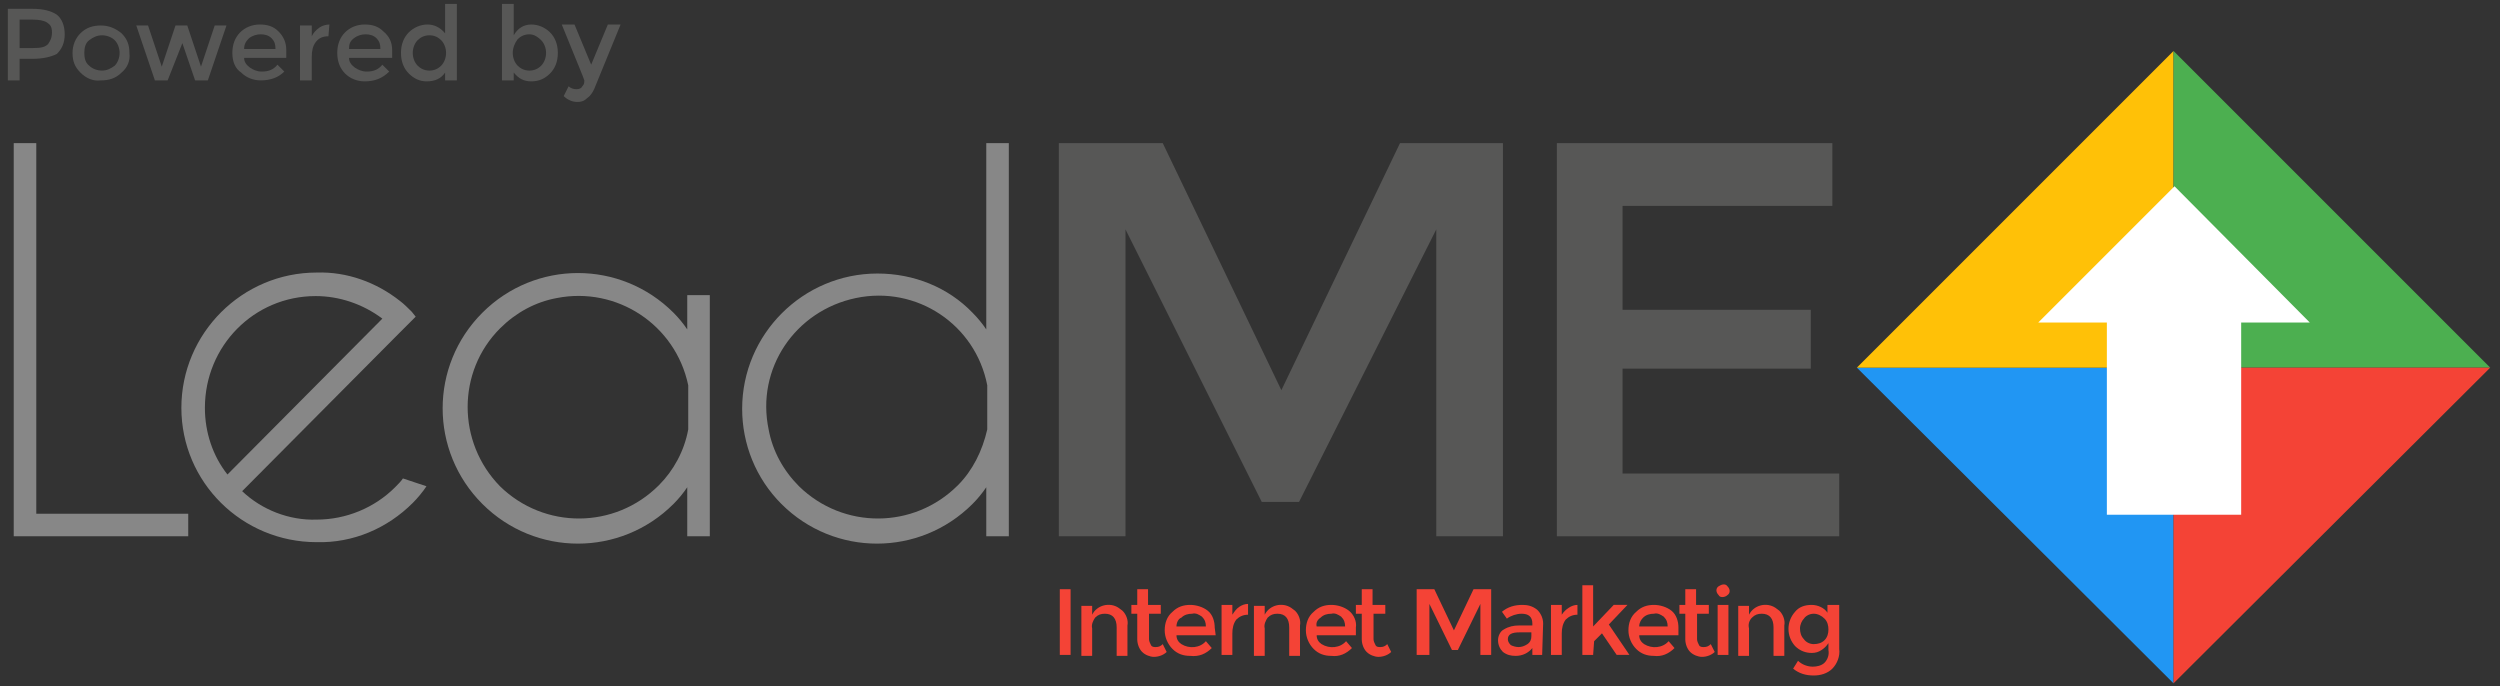 <?xml version="1.0" encoding="utf-8"?>
<!-- Generator: Adobe Illustrator 21.0.2, SVG Export Plug-In . SVG Version: 6.00 Build 0)  -->
<svg version="1.1" id="Capa_1" xmlns="http://www.w3.org/2000/svg" xmlns:xlink="http://www.w3.org/1999/xlink" x="0px" y="0px"
	 viewBox="0 0 255 70" style="enable-background:new 0 0 255 70;" xml:space="preserve">
<rect x="0" y="0" width="255" height="70" fill="#333333" stroke="none"/>
<style type="text/css">
	.st0{fill:#2196F3;}
	.st1{fill:#FFC107;}
	.st2{fill:#4CAF50;}
	.st3{fill:#F44336;}
	.st4{fill:#FFFFFF;}
	.st5{fill:#878787;}
	.st6{fill:#575756;}
</style>
<polygon class="st0" points="221.7,37.5 221.7,69.7 189.4,37.5 "/>
<polygon class="st1" points="221.7,37.5 189.4,37.5 221.7,5.2 "/>
<polygon class="st2" points="221.7,37.5 221.7,5.2 254,37.5 "/>
<polygon class="st3" points="221.7,37.5 254,37.5 221.7,69.7 "/>
<polygon class="st4" points="235.6,32.9 221.8,19 207.9,32.9 214.9,32.9 214.9,52.5 228.6,52.5 228.6,32.9 "/>
<path class="st5" d="M1.4,54.7V14.6h2.3v37.8h15.5v2.3H1.4z"/>
<path class="st5" d="M24.7,50.1c2,1.9,4.8,3,7.6,2.9c3,0,5.9-1.2,8-3.3c0.3-0.3,0.6-0.6,0.8-0.9l2.4,0.8c-0.4,0.6-0.9,1.2-1.4,1.7
	c-2.6,2.6-6.1,4.1-9.8,4c-7.6,0-13.8-6.1-13.8-13.7s6.2-13.8,13.8-13.8c3.1-0.1,6.1,1,8.5,2.9c0.4,0.3,0.8,0.7,1.2,1.1l0.4,0.5
	L40.7,34L24.7,50.1z M39,32.5c-2-1.5-4.4-2.3-6.8-2.3c-6.3,0-11.3,5.1-11.3,11.4c0,2.5,0.8,4.9,2.3,6.8L39,32.5z"/>
<path class="st5" d="M72.4,54.7h-2.3v-5c-0.4,0.6-0.9,1.2-1.4,1.7c-5.4,5.4-14.1,5.4-19.5,0l0,0c-5.4-5.4-5.4-14.1,0-19.5l0,0
	c5.4-5.4,14.1-5.4,19.5,0l0,0c0.5,0.5,1,1.1,1.4,1.7v-3.5h2.3V54.7z M70.2,43.8v-4.5c-1.3-6.2-7.3-10.1-13.4-8.9
	c-2.2,0.4-4.2,1.5-5.8,3.1c-4.4,4.4-4.4,11.6,0,16.1l0,0c4.5,4.4,11.7,4.4,16.2-0.1C68.7,48,69.8,46,70.2,43.8L70.2,43.8z"/>
<path class="st5" d="M102.9,54.7h-2.3v-5c-0.4,0.6-0.9,1.2-1.4,1.7c-5.4,5.4-14.1,5.4-19.5,0c-2.6-2.6-4-6.1-4-9.7
	c0-7.6,6.2-13.8,13.8-13.8c3.7,0,7.2,1.4,9.7,4c0.5,0.5,1,1.1,1.4,1.7v-19h2.3V54.7z M100.7,43.8v-4.5c-1.2-6.2-7.2-10.2-13.4-8.9
	s-10.2,7.2-8.9,13.4c0.4,2.2,1.5,4.2,3.1,5.8C86,54,93.2,54,97.7,49.5C99.2,48,100.2,46,100.7,43.8L100.7,43.8z"/>
<path class="st6" d="M114.8,54.7H108V14.6h10.6l12.1,25.2l12.1-25.2h10.5v40.1h-6.8V23.4l-14,27.8h-3.8l-13.9-27.8
	C114.8,23.4,114.8,54.7,114.8,54.7z"/>
<path class="st6" d="M186.9,14.6V21h-21.4v10.6h19.2v6h-19.2v10.7h22.1v6.4h-28.8V14.6H186.9z"/>
<path class="st3" d="M108.1,60.1h1.1v6.7h-1.1V60.1z"/>
<path class="st3" d="M111.4,64.1v2.8h-1.1v-5.1h1.1v0.9c0.5-1,1.8-1.3,2.7-0.7c0.1,0.1,0.3,0.2,0.4,0.3c0.4,0.4,0.6,1,0.5,1.5v3.1
	h-1.1V64c0-0.9-0.4-1.4-1.2-1.4c-0.4,0-0.7,0.1-1,0.4C111.5,63.3,111.3,63.7,111.4,64.1z"/>
<path class="st3" d="M117.2,62.6v2.6c0,0.2,0.1,0.4,0.2,0.6s0.3,0.2,0.5,0.2c0.3,0,0.5-0.1,0.7-0.3l0.4,0.8
	c-0.3,0.3-0.8,0.5-1.3,0.5c-0.4,0-0.9-0.2-1.2-0.5c-0.3-0.3-0.5-0.8-0.5-1.3v-2.6h-0.6v-0.9h0.6v-1.6h1.1v1.6h1.3v0.9
	C118.4,62.6,117.2,62.6,117.2,62.6z"/>
<path class="st3" d="M124,64.8h-4c0,0.4,0.2,0.7,0.5,0.9c0.8,0.5,1.9,0.4,2.5-0.3l0.6,0.7c-0.6,0.6-1.3,0.9-2.2,0.8
	c-0.7,0-1.3-0.2-1.8-0.7s-0.8-1.2-0.8-1.9c0-0.7,0.2-1.4,0.8-1.9c0.5-0.5,1.1-0.7,1.8-0.7c0.6,0,1.3,0.2,1.8,0.6
	c0.5,0.4,0.7,1.1,0.7,1.7L124,64.8L124,64.8z M120,63.9h3c0-0.4-0.1-0.7-0.4-1c-0.3-0.2-0.6-0.4-1-0.3c-0.4,0-0.8,0.1-1.1,0.4
	C120.2,63.1,120,63.5,120,63.9z"/>
<path class="st3" d="M127.3,62.7c-0.5,0-0.9,0.2-1.2,0.5c-0.3,0.4-0.4,0.9-0.4,1.4v2.2h-1.1v-5.1h1.1v1c0.2-0.3,0.4-0.6,0.7-0.8
	c0.3-0.2,0.6-0.3,0.9-0.3V62.7L127.3,62.7z"/>
<path class="st3" d="M129,64.1v2.8h-1.1v-5.1h1.1v0.9c0.5-1,1.8-1.3,2.7-0.7c0.1,0.1,0.3,0.2,0.4,0.3c0.4,0.4,0.6,1,0.5,1.5v3.1
	h-1.1V64c0-0.9-0.4-1.4-1.2-1.4c-0.4,0-0.7,0.1-1,0.4C129.1,63.3,128.9,63.7,129,64.1z"/>
<path class="st3" d="M138.3,64.8h-4c0,0.4,0.2,0.7,0.5,0.9c0.8,0.5,1.9,0.4,2.5-0.3l0.6,0.7c-0.6,0.6-1.3,0.9-2.1,0.8
	c-0.7,0-1.3-0.2-1.8-0.7s-0.8-1.2-0.8-1.9c0-0.7,0.2-1.4,0.8-1.9c0.5-0.5,1.1-0.7,1.8-0.7c0.6,0,1.3,0.2,1.8,0.6
	c0.5,0.4,0.8,1.1,0.7,1.7V64.8z M134.3,63.9h2.9c0-0.4-0.1-0.7-0.4-1c-0.3-0.2-0.6-0.4-1-0.3c-0.4,0-0.8,0.1-1.1,0.4
	C134.4,63.2,134.2,63.5,134.3,63.9z"/>
<path class="st3" d="M140.1,62.6v2.6c0,0.2,0.1,0.4,0.2,0.6c0.1,0.2,0.3,0.2,0.5,0.2c0.3,0,0.5-0.1,0.7-0.3l0.4,0.8
	c-0.3,0.3-0.8,0.5-1.3,0.5c-0.4,0-0.9-0.2-1.2-0.5s-0.5-0.8-0.5-1.3v-2.6h-0.6v-0.9h0.6v-1.6h1.1v1.6h1.3v0.9
	C141.3,62.6,140.1,62.6,140.1,62.6z"/>
<path class="st3" d="M145.6,66.8h-1.1v-6.7h1.8l2,4.2l2-4.2h1.8v6.7H151v-5.2l-2.3,4.7h-0.6l-2.3-4.7v5.2H145.6z"/>
<path class="st3" d="M157.3,66.8h-1v-0.7c-0.4,0.5-1,0.8-1.7,0.8c-0.5,0-0.9-0.1-1.3-0.4c-0.3-0.3-0.5-0.7-0.5-1.2
	c0-0.4,0.2-0.9,0.6-1.1c0.5-0.3,1-0.4,1.5-0.4h1.4v-0.2c0-0.7-0.4-1-1.1-1c-0.5,0-1.1,0.2-1.5,0.5l-0.5-0.7c0.6-0.5,1.3-0.7,2.1-0.7
	c0.5,0,1,0.1,1.5,0.5c0.4,0.4,0.6,0.9,0.6,1.4L157.3,66.8z M156.2,64.9v-0.4H155c-0.8,0-1.2,0.2-1.2,0.7c0,0.2,0.1,0.4,0.3,0.6
	c0.2,0.1,0.5,0.2,0.8,0.2s0.6-0.1,0.9-0.3C156.1,65.5,156.2,65.2,156.2,64.9L156.2,64.9z"/>
<path class="st3" d="M160.9,62.7c-0.5,0-0.9,0.2-1.2,0.5c-0.3,0.4-0.4,0.9-0.4,1.4v2.2h-1.1v-5.1h1.1v1c0.2-0.3,0.4-0.5,0.7-0.7
	s0.6-0.3,0.9-0.3V62.7L160.9,62.7z"/>
<path class="st3" d="M162.5,66.8h-1.1v-7.1h1.1v4.2l2.1-2.2h1.4l-1.9,2l2.1,3.1h-1.3l-1.5-2.2l-0.8,0.8L162.5,66.8z"/>
<path class="st3" d="M171.2,64.8h-4c0,0.4,0.2,0.7,0.5,0.9c0.8,0.5,1.9,0.4,2.5-0.3l0.6,0.7c-0.6,0.6-1.3,0.9-2.1,0.8
	c-0.7,0-1.3-0.2-1.8-0.7s-0.8-1.2-0.8-1.9c0-0.7,0.2-1.4,0.8-1.9c0.5-0.5,1.1-0.7,1.8-0.7c0.6,0,1.3,0.2,1.8,0.6
	c0.5,0.4,0.7,1.1,0.7,1.7V64.8z M167.2,63.9h2.9c0-0.4-0.1-0.7-0.4-1c-0.3-0.2-0.6-0.4-1-0.3c-0.4,0-0.8,0.1-1.1,0.4
	C167.4,63.2,167.2,63.5,167.2,63.9L167.2,63.9z"/>
<path class="st3" d="M173.1,62.6v2.6c0,0.2,0.1,0.4,0.2,0.6c0.1,0.2,0.3,0.2,0.5,0.2c0.3,0,0.5-0.1,0.7-0.3l0.4,0.8
	c-0.3,0.3-0.8,0.5-1.3,0.5c-0.4,0-0.9-0.2-1.2-0.5s-0.5-0.8-0.5-1.3v-2.6h-0.6v-0.9h0.6v-1.6h1.1v1.6h1.3v0.9
	C174.3,62.6,173.1,62.6,173.1,62.6z"/>
<path class="st3" d="M175.3,60.7c-0.3-0.3-0.3-0.7,0-0.9s0.7-0.3,0.9,0c0.3,0.3,0.3,0.7,0,0.9c-0.1,0.1-0.3,0.2-0.5,0.2
	C175.6,60.9,175.4,60.9,175.3,60.7z M176.3,66.8h-1.1v-5.1h1.1V66.8z"/>
<path class="st3" d="M178.4,64.1v2.8h-1.1v-5.1h1.1v0.9c0.5-1,1.8-1.3,2.7-0.7c0.1,0.1,0.3,0.2,0.4,0.3c0.4,0.4,0.6,1,0.5,1.5v3.1
	h-1.1V64c0-0.9-0.4-1.4-1.2-1.4c-0.4,0-0.7,0.1-1,0.4C178.4,63.3,178.3,63.7,178.4,64.1z"/>
<path class="st3" d="M187.6,61.7v4.5c0.1,0.7-0.2,1.5-0.7,2s-1.2,0.7-1.9,0.7c-0.8,0-1.5-0.2-2.1-0.7l0.5-0.8c0.4,0.4,1,0.6,1.5,0.6
	c0.4,0,0.9-0.1,1.2-0.4s0.5-0.8,0.4-1.3v-0.7c-0.2,0.3-0.4,0.5-0.7,0.7s-0.6,0.3-1,0.3c-0.6,0-1.2-0.2-1.7-0.7c-0.9-1-0.9-2.5,0-3.5
	c0.4-0.5,1-0.7,1.7-0.7c0.6,0,1.3,0.3,1.6,0.8v-0.8L187.6,61.7z M183.6,64.1c0,0.4,0.1,0.8,0.4,1.1c0.2,0.3,0.6,0.5,1,0.5
	s0.8-0.1,1.1-0.4s0.4-0.7,0.4-1.1s-0.1-0.8-0.4-1.1c-0.3-0.3-0.7-0.5-1.1-0.5c-0.4,0-0.8,0.2-1,0.5
	C183.8,63.3,183.6,63.7,183.6,64.1L183.6,64.1z"/>
<g>
	<path class="st6" d="M5.8,1.5c0.5,0.4,0.8,1.1,0.8,2c0,0.9-0.3,1.5-0.8,2C5.2,5.8,4.4,6,3.3,6H2v2.2H0.8V0.9h2.5
		C4.4,0.9,5.2,1.1,5.8,1.5z M4.9,4.5c0.2-0.3,0.4-0.6,0.4-1.2S5.1,2.5,4.8,2.3S4,2,3.3,2H2v2.9h1.4C4.2,4.9,4.6,4.8,4.9,4.5z"/>
	<path class="st6" d="M12.4,7.4c-0.6,0.6-1.3,0.8-2.1,0.8C9.5,8.3,8.8,8,8.2,7.4c-0.6-0.6-0.8-1.2-0.8-2c0-0.8,0.3-1.5,0.8-2
		c0.6-0.6,1.3-0.8,2.1-0.8c0.8,0,1.5,0.3,2.1,0.8c0.6,0.6,0.8,1.2,0.8,2C13.3,6.2,13,6.9,12.4,7.4z M9.1,6.7
		c0.3,0.3,0.8,0.5,1.3,0.5c0.5,0,0.9-0.2,1.3-0.5c0.3-0.3,0.5-0.8,0.5-1.3s-0.2-1-0.5-1.3c-0.3-0.3-0.8-0.5-1.3-0.5
		c-0.5,0-0.9,0.2-1.3,0.5C8.7,4.4,8.6,4.9,8.6,5.4S8.7,6.4,9.1,6.7z"/>
	<path class="st6" d="M17.1,8.2h-1.3l-1.9-5.6h1.2l1.4,4.2l1.4-4.2h1.2l1.4,4.2l1.4-4.2h1.2l-1.9,5.6h-1.3l-1.3-3.8L17.1,8.2z"/>
	<path class="st6" d="M29.3,5.9h-4.4c0,0.4,0.2,0.7,0.6,1c0.3,0.2,0.7,0.4,1.2,0.4c0.7,0,1.2-0.2,1.6-0.7l0.7,0.7
		c-0.6,0.6-1.4,0.9-2.4,0.9c-0.8,0-1.5-0.3-2-0.8C24,7,23.7,6.3,23.7,5.4s0.3-1.6,0.8-2.1s1.2-0.8,2-0.8c0.8,0,1.4,0.2,1.9,0.7
		c0.5,0.5,0.8,1.1,0.8,1.9V5.9z M24.9,5h3.2c0-0.5-0.1-0.8-0.4-1.1S27,3.5,26.6,3.5s-0.8,0.1-1.2,0.4C25.1,4.2,24.9,4.5,24.9,5z"/>
	<path class="st6" d="M33.5,3.7c-0.6,0-1,0.2-1.3,0.6c-0.3,0.4-0.4,0.9-0.4,1.5v2.4h-1.2V2.6h1.2v1.1c0.2-0.4,0.4-0.6,0.8-0.9
		c0.3-0.2,0.7-0.3,1-0.3L33.5,3.7C33.6,3.7,33.5,3.7,33.5,3.7z"/>
	<path class="st6" d="M40,5.9h-4.4c0,0.4,0.2,0.7,0.6,1c0.3,0.2,0.7,0.4,1.2,0.4c0.7,0,1.2-0.2,1.6-0.7l0.7,0.7
		C39,8,38.2,8.3,37.2,8.3c-0.8,0-1.5-0.3-2-0.8c-0.5-0.5-0.8-1.2-0.8-2.1s0.3-1.6,0.8-2.1s1.2-0.8,2-0.8c0.8,0,1.4,0.2,1.9,0.7
		C39.7,3.7,40,4.3,40,5.1V5.9z M35.6,5h3.2c0-0.5-0.1-0.8-0.4-1.1s-0.7-0.4-1.1-0.4s-0.8,0.1-1.2,0.4C35.7,4.2,35.6,4.5,35.6,5z"/>
	<path class="st6" d="M41.7,7.5c-0.5-0.5-0.8-1.2-0.8-2.1s0.3-1.6,0.8-2.1s1.2-0.8,1.9-0.8c0.7,0,1.3,0.3,1.8,0.9V0.4h1.2v7.8h-1.2
		V7.4C45,8,44.4,8.3,43.5,8.3C42.8,8.3,42.2,8,41.7,7.5z M42.1,5.4c0,0.5,0.2,1,0.5,1.3c0.3,0.3,0.7,0.5,1.2,0.5s0.9-0.2,1.2-0.5
		c0.3-0.3,0.5-0.8,0.5-1.3c0-0.5-0.2-1-0.5-1.3s-0.7-0.5-1.2-0.5c-0.5,0-0.9,0.2-1.2,0.5S42.1,4.9,42.1,5.4z"/>
	<path class="st6" d="M54.2,2.5c0.7,0,1.4,0.3,1.9,0.8c0.5,0.5,0.8,1.2,0.8,2.1c0,0.9-0.3,1.6-0.8,2.1C55.6,8,55,8.3,54.2,8.3
		S52.9,8,52.4,7.4v0.8h-1.2V0.4h1.2v3.2C52.8,2.9,53.4,2.5,54.2,2.5z M52.3,5.4c0,0.5,0.2,1,0.5,1.3c0.3,0.3,0.7,0.5,1.2,0.5
		s0.9-0.2,1.2-0.5c0.3-0.3,0.5-0.8,0.5-1.3s-0.2-1-0.5-1.3S54.5,3.5,54,3.5c-0.5,0-0.9,0.2-1.2,0.5C52.5,4.4,52.3,4.9,52.3,5.4z"/>
	<path class="st6" d="M58.9,10.4c-0.5,0-1-0.2-1.4-0.6l0.5-1c0.2,0.2,0.5,0.3,0.8,0.3c0.3,0,0.5-0.1,0.6-0.3
		c0.2-0.2,0.2-0.4,0.2-0.6c0-0.1-0.8-2-2.3-5.7h1.3l1.7,4.1l1.7-4.1h1.3l-2.7,6.6c-0.2,0.4-0.4,0.7-0.7,0.9
		C59.6,10.3,59.3,10.4,58.9,10.4z"/>
</g>
</svg>

